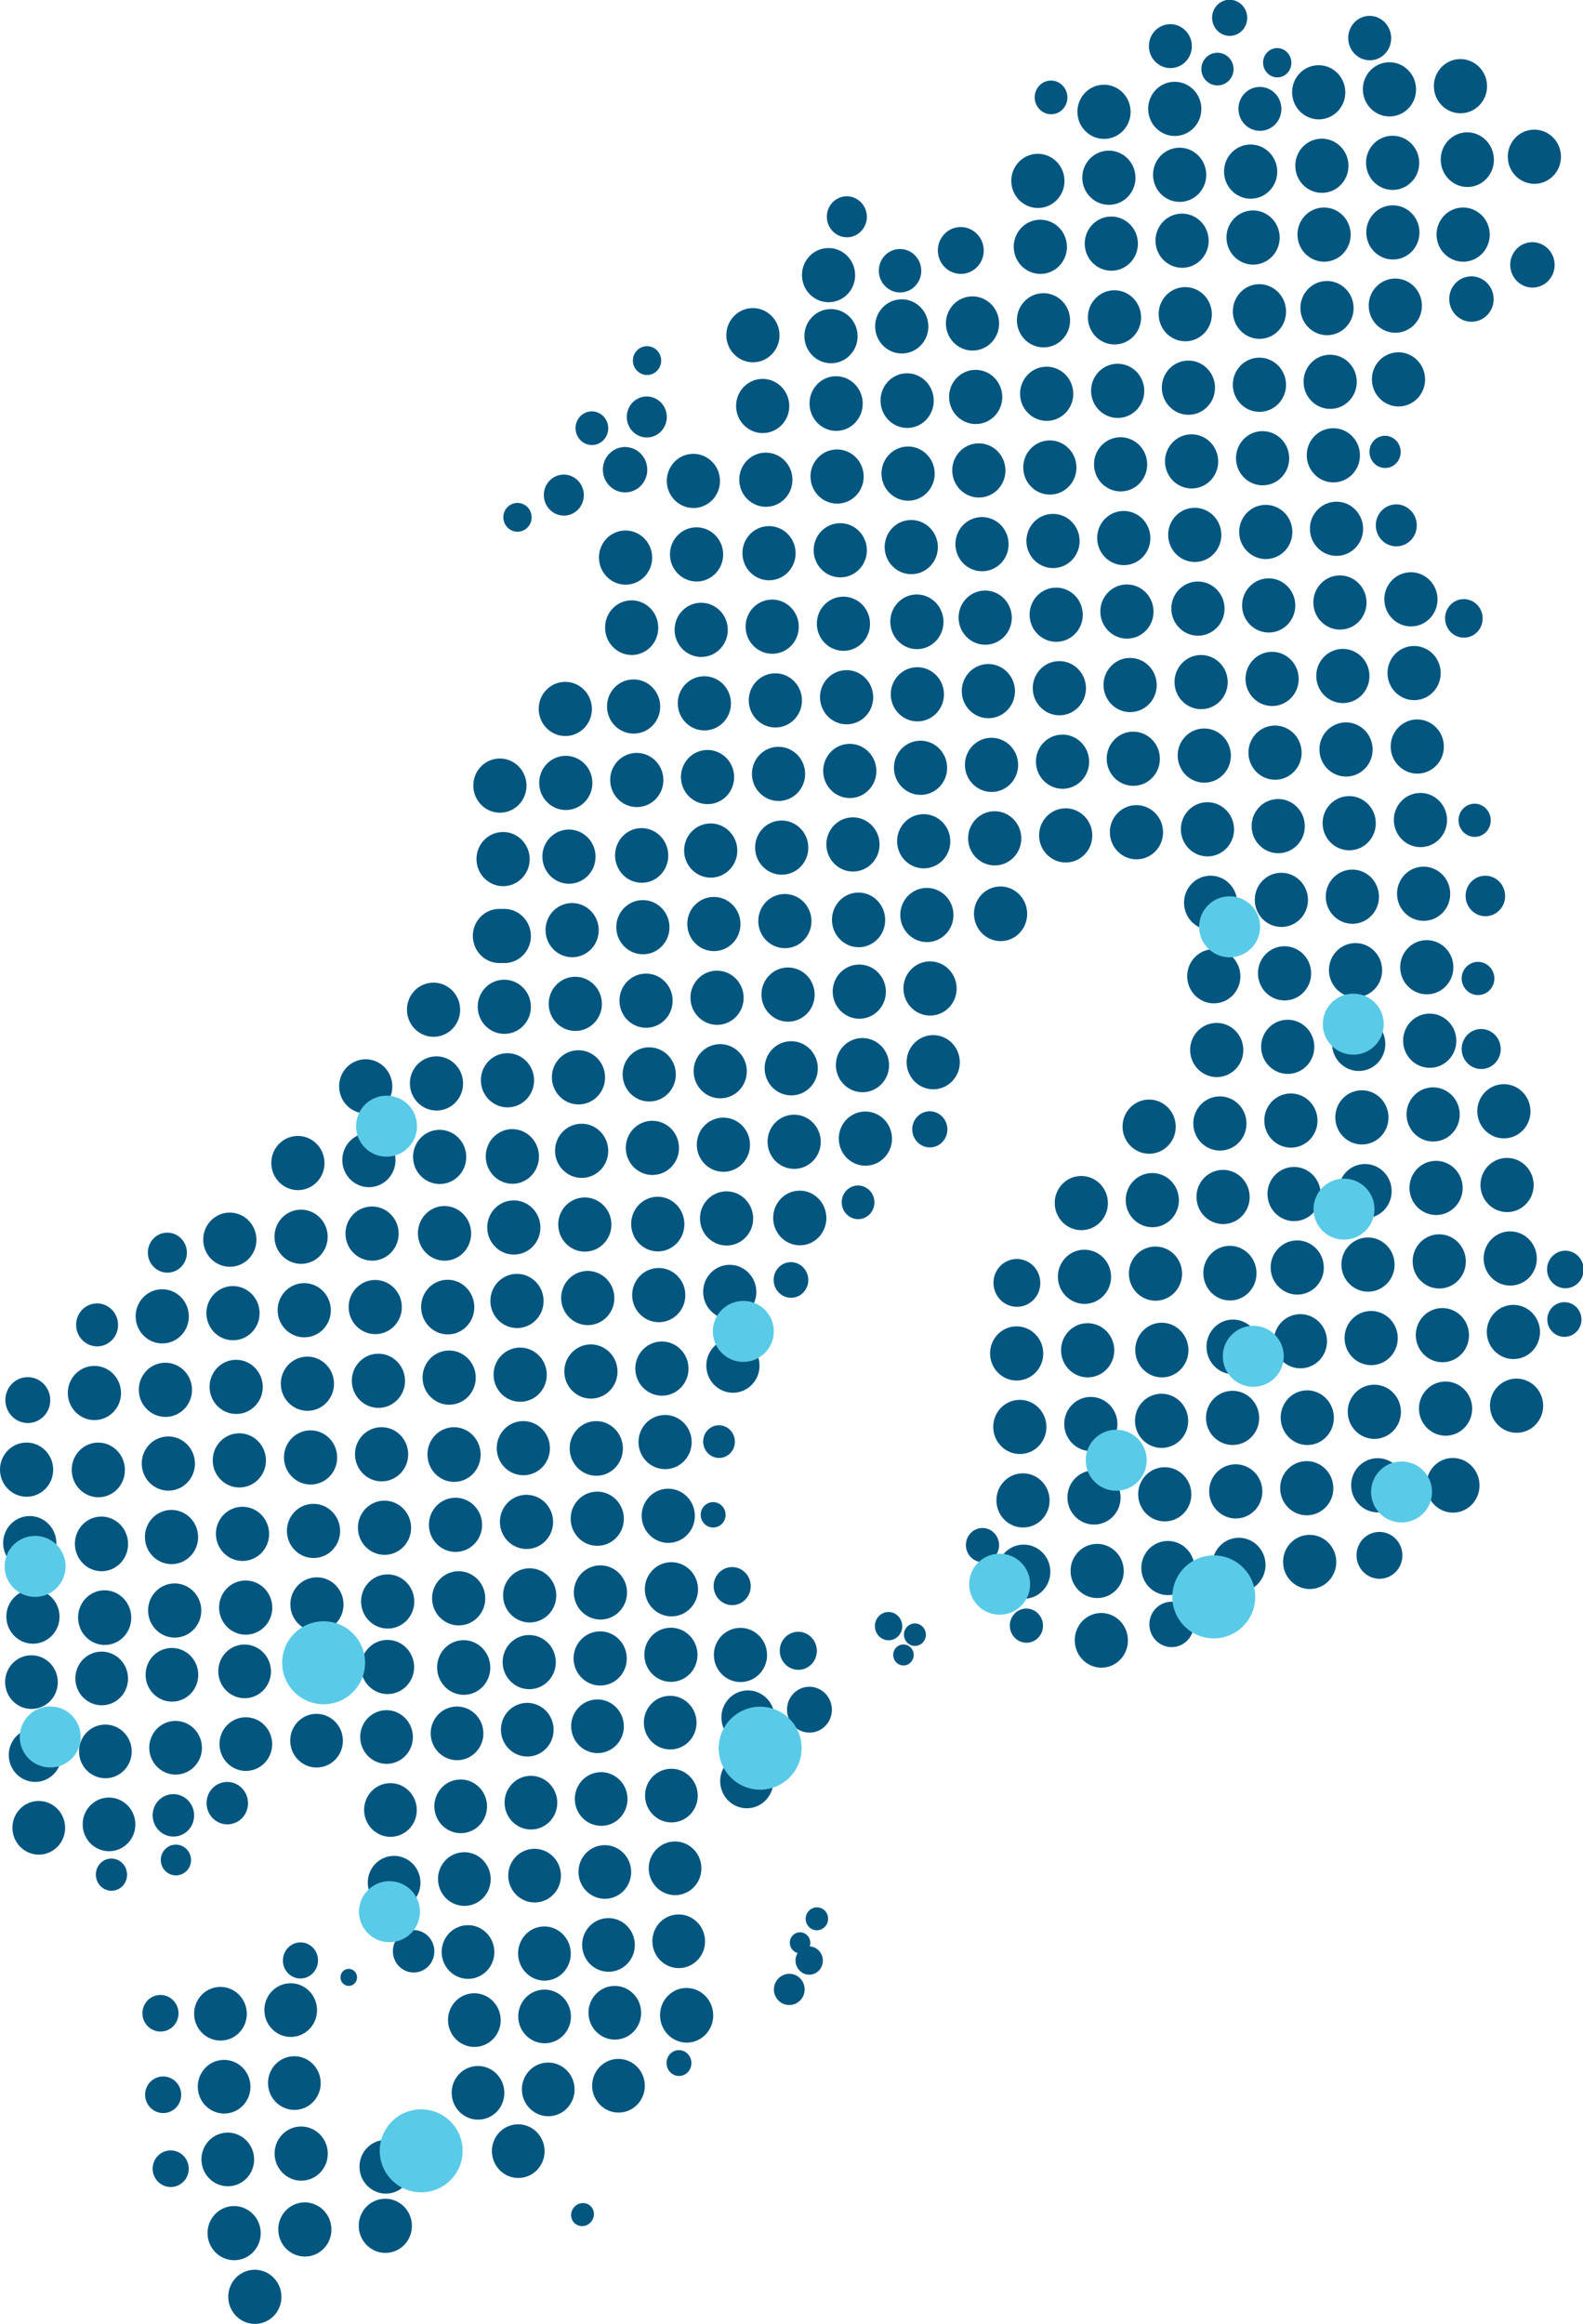 <?xml version="1.0" encoding="utf-8"?>
<!-- Generator: Adobe Illustrator 26.5.0, SVG Export Plug-In . SVG Version: 6.00 Build 0)  -->
<svg version="1.1" id="Layer_1" xmlns="http://www.w3.org/2000/svg" xmlns:xlink="http://www.w3.org/1999/xlink" x="0px" y="0px"
	 viewBox="0 0 649.1 952.4" style="enable-background:new 0 0 649.1 952.4;" xml:space="preserve">
<style type="text/css">
	.st0{fill:#03567F;}
	.st1{fill:#59CBE8;}
</style>
<ellipse transform="matrix(0.998 -6.957907e-02 6.957907e-02 0.998 -19.031 24.837)" class="st0" cx="347" cy="285.6" rx="10.9" ry="11.1"/>
<ellipse transform="matrix(0.998 -6.957907e-02 6.957907e-02 0.998 -18.878 26.852)" class="st0" cx="376" cy="284.4" rx="10.9" ry="11.1"/>
<ellipse transform="matrix(0.998 -6.957907e-02 6.957907e-02 0.998 -18.716 28.873)" class="st0" cx="405.1" cy="283.1" rx="10.9" ry="11.1"/>
<ellipse transform="matrix(0.998 -6.957907e-02 6.957907e-02 0.998 -18.562 30.895)" class="st0" cx="434.2" cy="281.9" rx="10.9" ry="11.1"/>
<ellipse transform="matrix(0.998 -6.957907e-02 6.957907e-02 0.998 -18.402 32.91)" class="st0" cx="463.2" cy="280.6" rx="10.9" ry="11.1"/>
<ellipse transform="matrix(0.998 -6.957907e-02 6.957907e-02 0.998 -18.248 34.932)" class="st0" cx="492.3" cy="279.4" rx="10.9" ry="11.1"/>
<ellipse transform="matrix(0.998 -6.961738e-02 6.961738e-02 0.998 -18.096 36.974)" class="st0" cx="521.4" cy="278.1" rx="10.9" ry="11.1"/>
<ellipse transform="matrix(0.998 -6.957907e-02 6.957907e-02 0.998 -17.933 38.968)" class="st0" cx="550.4" cy="276.9" rx="10.9" ry="11.1"/>
<ellipse transform="matrix(0.998 -6.957907e-02 6.957907e-02 0.998 -23.221 25.164)" class="st0" cx="349.6" cy="345.9" rx="10.9" ry="11.1"/>
<ellipse transform="matrix(0.998 -6.957907e-02 6.957907e-02 0.998 -23.06 27.178)" class="st0" cx="378.6" cy="344.6" rx="10.9" ry="11.1"/>
<ellipse transform="matrix(0.998 -6.957907e-02 6.957907e-02 0.998 -22.906 29.2)" class="st0" cx="407.7" cy="343.4" rx="10.9" ry="11.1"/>
<ellipse transform="matrix(0.998 -6.957907e-02 6.957907e-02 0.998 -22.752 31.222)" class="st0" cx="436.8" cy="342.2" rx="10.9" ry="11.1"/>
<ellipse transform="matrix(0.998 -6.957907e-02 6.957907e-02 0.998 -22.591 33.237)" class="st0" cx="465.8" cy="340.9" rx="10.9" ry="11.1"/>
<ellipse transform="matrix(0.998 -6.957907e-02 6.957907e-02 0.998 -22.437 35.259)" class="st0" cx="494.9" cy="339.7" rx="10.9" ry="11.1"/>
<ellipse transform="matrix(0.998 -6.957907e-02 6.957907e-02 0.998 -22.276 37.273)" class="st0" cx="523.9" cy="338.4" rx="10.9" ry="11.1"/>
<ellipse transform="matrix(0.998 -6.957907e-02 6.957907e-02 0.998 -22.122 39.295)" class="st0" cx="553" cy="337.2" rx="10.9" ry="11.1"/>
<ellipse transform="matrix(0.998 -6.957907e-02 6.957907e-02 0.998 -21.13 25)" class="st0" cx="348.3" cy="315.8" rx="10.9" ry="11.1"/>
<ellipse transform="matrix(0.998 -6.957907e-02 6.957907e-02 0.998 -20.969 27.015)" class="st0" cx="377.3" cy="314.5" rx="10.9" ry="11.1"/>
<ellipse transform="matrix(0.998 -6.957907e-02 6.957907e-02 0.998 -20.815 29.037)" class="st0" cx="406.4" cy="313.3" rx="10.9" ry="11.1"/>
<ellipse transform="matrix(0.998 -6.957907e-02 6.957907e-02 0.998 -20.654 31.059)" class="st0" cx="435.5" cy="312" rx="10.9" ry="11.1"/>
<ellipse transform="matrix(0.998 -6.957907e-02 6.957907e-02 0.998 -20.5 33.074)" class="st0" cx="464.5" cy="310.8" rx="10.9" ry="11.1"/>
<ellipse transform="matrix(0.998 -6.957907e-02 6.957907e-02 0.998 -20.339 35.095)" class="st0" cx="493.6" cy="309.5" rx="10.9" ry="11.1"/>
<ellipse transform="matrix(0.998 -6.961738e-02 6.961738e-02 0.998 -20.196 37.131)" class="st0" cx="522.6" cy="308.3" rx="10.9" ry="11.1"/>
<ellipse transform="matrix(0.998 -6.957907e-02 6.957907e-02 0.998 -20.024 39.132)" class="st0" cx="551.7" cy="307" rx="10.9" ry="11.1"/>
<ellipse transform="matrix(0.998 -6.982342e-02 6.982342e-02 0.998 -25.452 25.491)" class="st0" cx="351.9" cy="376.8" rx="10.9" ry="11.2"/>
<ellipse transform="matrix(0.998 -6.957907e-02 6.957907e-02 0.998 -25.158 27.342)" class="st0" cx="379.9" cy="374.8" rx="10.9" ry="11.1"/>
<ellipse transform="matrix(0.998 -6.982342e-02 6.982342e-02 0.998 -25.135 29.549)" class="st0" cx="410.1" cy="374.3" rx="10.9" ry="11.2"/>
<ellipse transform="matrix(0.998 -6.957907e-02 6.957907e-02 0.998 -24.528 35.422)" class="st0" cx="496.2" cy="369.8" rx="10.9" ry="11.1"/>
<ellipse transform="matrix(0.998 -6.957907e-02 6.957907e-02 0.998 -24.375 37.437)" class="st0" cx="525.2" cy="368.6" rx="10.9" ry="11.1"/>
<ellipse transform="matrix(0.998 -6.957907e-02 6.957907e-02 0.998 -24.214 39.459)" class="st0" cx="554.3" cy="367.3" rx="10.9" ry="11.1"/>
<ellipse transform="matrix(0.998 -6.957907e-02 6.957907e-02 0.998 -29.501 25.654)" class="st0" cx="353.5" cy="436.3" rx="10.9" ry="11.1"/>
<ellipse transform="matrix(0.998 -6.957907e-02 6.957907e-02 0.998 -29.348 27.669)" class="st0" cx="382.5" cy="435.1" rx="10.9" ry="11.1"/>
<ellipse transform="matrix(0.998 -6.957907e-02 6.957907e-02 0.998 -16.171 42.362)" class="st0" cx="600" cy="253.3" rx="7.7" ry="7.9"/>
<ellipse transform="matrix(0.998 -6.957907e-02 6.957907e-02 0.998 -11.504 39.95)" class="st0" cx="567.7" cy="185.1" rx="6.4" ry="6.6"/>
<ellipse transform="matrix(0.998 -6.957907e-02 6.957907e-02 0.998 -28.718 35.742)" class="st0" cx="498.7" cy="430.1" rx="10.9" ry="11.1"/>
<ellipse transform="matrix(0.998 -6.957907e-02 6.957907e-02 0.998 -28.557 37.764)" class="st0" cx="527.8" cy="428.8" rx="10.9" ry="11.1"/>
<ellipse transform="matrix(0.998 -6.957907e-02 6.957907e-02 0.998 -28.403 39.786)" class="st0" cx="556.9" cy="427.6" rx="10.9" ry="11.1"/>
<ellipse transform="matrix(0.998 -6.957907e-02 6.957907e-02 0.998 -27.41 25.491)" class="st0" cx="352.2" cy="406.2" rx="10.9" ry="11.1"/>
<ellipse transform="matrix(0.998 -6.957907e-02 6.957907e-02 0.998 -27.249 27.505)" class="st0" cx="381.2" cy="404.9" rx="10.9" ry="11.1"/>
<ellipse transform="matrix(0.998 -6.957907e-02 6.957907e-02 0.998 -26.62 35.586)" class="st0" cx="497.5" cy="399.9" rx="10.9" ry="11.1"/>
<ellipse transform="matrix(0.998 -6.957907e-02 6.957907e-02 0.998 -26.466 37.6)" class="st0" cx="526.5" cy="398.7" rx="10.9" ry="11.1"/>
<ellipse transform="matrix(0.998 -6.957907e-02 6.957907e-02 0.998 -26.305 39.622)" class="st0" cx="555.6" cy="397.4" rx="10.9" ry="11.1"/>
<ellipse transform="matrix(0.998 -6.957907e-02 6.957907e-02 0.998 -17.779 40.997)" class="st0" cx="579.6" cy="275.7" rx="10.9" ry="11.1"/>
<ellipse transform="matrix(0.998 -6.957907e-02 6.957907e-02 0.998 -21.961 41.324)" class="st0" cx="582.2" cy="335.9" rx="10.9" ry="11.1"/>
<ellipse transform="matrix(0.998 -6.982342e-02 6.982342e-02 0.998 -21.987 43.023)" class="st0" cx="604.4" cy="336" rx="6.6" ry="6.8"/>
<ellipse transform="matrix(0.998 -6.957907e-02 6.957907e-02 0.998 -19.87 41.161)" class="st0" cx="580.9" cy="305.8" rx="10.9" ry="11.1"/>
<ellipse transform="matrix(0.998 -6.957907e-02 6.957907e-02 0.998 -24.059 41.488)" class="st0" cx="583.5" cy="366.1" rx="10.9" ry="11.1"/>
<ellipse transform="matrix(0.998 -6.957907e-02 6.957907e-02 0.998 -26.42 43.123)" class="st0" cx="605.8" cy="400.8" rx="6.7" ry="6.8"/>
<ellipse transform="matrix(0.998 -6.957907e-02 6.957907e-02 0.998 -28.242 41.807)" class="st0" cx="586" cy="426.3" rx="10.9" ry="11.1"/>
<ellipse transform="matrix(0.998 -6.957907e-02 6.957907e-02 0.998 -28.427 43.284)" class="st0" cx="607.1" cy="429.7" rx="8" ry="8.2"/>
<ellipse transform="matrix(0.998 -6.957907e-02 6.957907e-02 0.998 -26.151 41.651)" class="st0" cx="584.8" cy="396.2" rx="10.9" ry="11.1"/>
<ellipse transform="matrix(0.998 -6.982342e-02 6.982342e-02 0.998 -24.14 43.406)" class="st0" cx="608.8" cy="367" rx="8.1" ry="8.3"/>
<ellipse transform="matrix(0.998 -6.957907e-02 6.957907e-02 0.998 -6.001 29.914)" class="st0" cx="426.4" cy="101.1" rx="10.9" ry="11.1"/>
<ellipse transform="matrix(0.998 -6.957907e-02 6.957907e-02 0.998 -5.84 31.936)" class="st0" cx="455.5" cy="99.8" rx="10.9" ry="11.1"/>
<ellipse transform="matrix(0.998 -6.957907e-02 6.957907e-02 0.998 -5.686 33.951)" class="st0" cx="484.5" cy="98.6" rx="10.9" ry="11.1"/>
<ellipse transform="matrix(0.998 -6.961738e-02 6.961738e-02 0.998 -5.528 35.992)" class="st0" cx="513.6" cy="97.3" rx="10.9" ry="11.1"/>
<ellipse transform="matrix(0.998 -6.957907e-02 6.957907e-02 0.998 -5.372 37.994)" class="st0" cx="542.7" cy="96.1" rx="10.9" ry="11.1"/>
<ellipse transform="matrix(0.998 -6.957907e-02 6.957907e-02 0.998 -4.125 29.779)" class="st0" cx="425.4" cy="74.1" rx="10.9" ry="11.1"/>
<ellipse transform="matrix(0.998 -6.957907e-02 6.957907e-02 0.998 -3.964 31.801)" class="st0" cx="454.5" cy="72.8" rx="10.9" ry="11.1"/>
<ellipse transform="matrix(0.998 -6.957907e-02 6.957907e-02 0.998 -3.81 33.816)" class="st0" cx="483.5" cy="71.6" rx="10.9" ry="11.1"/>
<ellipse transform="matrix(0.998 -6.957907e-02 6.957907e-02 0.998 -2.09 31.596)" class="st0" cx="452.5" cy="45.8" rx="10.9" ry="11.1"/>
<ellipse transform="matrix(0.998 -6.957907e-02 6.957907e-02 0.998 -1.936 33.611)" class="st0" cx="481.5" cy="44.6" rx="10.9" ry="11.1"/>
<ellipse transform="matrix(0.998 -6.961738e-02 6.961738e-02 0.998 -3.651 35.857)" class="st0" cx="512.6" cy="70.3" rx="10.9" ry="11.1"/>
<ellipse transform="matrix(0.998 -6.982342e-02 6.982342e-02 0.998 -10.706 24.333)" class="st0" cx="342.7" cy="165.3" rx="10.9" ry="11.2"/>
<ellipse transform="matrix(0.998 -6.982342e-02 6.982342e-02 0.998 -10.551 26.362)" class="st0" cx="371.8" cy="164.1" rx="10.9" ry="11.2"/>
<ellipse transform="matrix(0.998 -6.957907e-02 6.957907e-02 0.998 -10.345 28.219)" class="st0" cx="399.9" cy="162.6" rx="10.9" ry="11.1"/>
<ellipse transform="matrix(0.998 -6.957907e-02 6.957907e-02 0.998 -10.184 30.241)" class="st0" cx="429" cy="161.3" rx="10.9" ry="11.1"/>
<ellipse transform="matrix(0.998 -6.957907e-02 6.957907e-02 0.998 -10.03 32.263)" class="st0" cx="458.1" cy="160.1" rx="10.9" ry="11.1"/>
<ellipse transform="matrix(0.998 -6.957907e-02 6.957907e-02 0.998 -9.869 34.278)" class="st0" cx="487.1" cy="158.8" rx="10.9" ry="11.1"/>
<ellipse transform="matrix(0.998 -6.961738e-02 6.961738e-02 0.998 -9.72 36.32)" class="st0" cx="516.2" cy="157.6" rx="10.9" ry="11.1"/>
<ellipse transform="matrix(0.998 -6.957907e-02 6.957907e-02 0.998 -9.561 38.314)" class="st0" cx="545.2" cy="156.4" rx="10.9" ry="11.1"/>
<ellipse transform="matrix(0.998 -6.957907e-02 6.957907e-02 0.998 -9.424 40.26)" class="st0" cx="573.2" cy="155.4" rx="10.9" ry="11.1"/>
<ellipse transform="matrix(0.998 -6.957907e-02 6.957907e-02 0.998 -8.407 26.041)" class="st0" cx="369.6" cy="133.7" rx="10.9" ry="11.1"/>
<ellipse transform="matrix(0.998 -6.957907e-02 6.957907e-02 0.998 -8.756 24.033)" class="st0" cx="340.6" cy="137.7" rx="10.9" ry="11.1"/>
<ellipse transform="matrix(0.998 -6.957907e-02 6.957907e-02 0.998 -7.019 23.903)" class="st0" cx="339.6" cy="112.7" rx="10.9" ry="11.1"/>
<ellipse transform="matrix(0.998 -6.957907e-02 6.957907e-02 0.998 -6.822 25.937)" class="st0" cx="368.9" cy="110.9" rx="8.7" ry="8.9"/>
<ellipse transform="matrix(0.998 -6.957907e-02 6.957907e-02 0.998 -8.254 28.056)" class="st0" cx="398.6" cy="132.5" rx="10.9" ry="11.1"/>
<ellipse transform="matrix(0.998 -6.957907e-02 6.957907e-02 0.998 -8.092 30.078)" class="st0" cx="427.7" cy="131.2" rx="10.9" ry="11.1"/>
<ellipse transform="matrix(0.998 -6.957907e-02 6.957907e-02 0.998 -7.939 32.099)" class="st0" cx="456.8" cy="130" rx="10.9" ry="11.1"/>
<ellipse transform="matrix(0.998 -6.957907e-02 6.957907e-02 0.998 -7.778 34.114)" class="st0" cx="485.8" cy="128.7" rx="10.9" ry="11.1"/>
<ellipse transform="matrix(0.998 -6.984907e-02 6.984907e-02 0.998 -7.652 36.369)" class="st0" cx="516.2" cy="127.6" rx="10.9" ry="11.2"/>
<ellipse transform="matrix(0.998 -6.957907e-02 6.957907e-02 0.998 -7.463 38.151)" class="st0" cx="543.9" cy="126.2" rx="10.9" ry="11.1"/>
<ellipse transform="matrix(0.998 -6.957907e-02 6.957907e-02 0.998 -7.325 40.097)" class="st0" cx="571.9" cy="125.2" rx="10.9" ry="11.1"/>
<ellipse transform="matrix(0.998 -6.957907e-02 6.957907e-02 0.998 -1.32 37.7)" class="st0" cx="540.5" cy="37.8" rx="10.9" ry="11.1"/>
<ellipse transform="matrix(0.998 -6.957907e-02 6.957907e-02 0.998 -1.167 39.715)" class="st0" cx="569.5" cy="36.6" rx="10.9" ry="11.1"/>
<ellipse transform="matrix(0.998 -6.957907e-02 6.957907e-02 0.998 -1.006 41.737)" class="st0" cx="598.6" cy="35.3" rx="10.9" ry="11.1"/>
<ellipse transform="matrix(0.998 -6.957907e-02 6.957907e-02 0.998 -0.152 33.424)" class="st0" cx="479.7" cy="18.9" rx="8.8" ry="9"/>
<ellipse transform="matrix(0.998 -6.957907e-02 6.957907e-02 0.998 0.714 35.086)" class="st0" cx="504" cy="7.3" rx="7.2" ry="7.4"/>
<ellipse transform="matrix(0.998 -6.957907e-02 6.957907e-02 0.998 -0.76 34.789)" class="st0" cx="499" cy="28.3" rx="6.6" ry="6.7"/>
<ellipse transform="matrix(0.998 -6.957907e-02 6.957907e-02 0.998 -1.732 30.072)" class="st0" cx="430.8" cy="39.9" rx="6.7" ry="6.9"/>
<ellipse transform="matrix(0.998 -6.957907e-02 6.957907e-02 0.998 0.275 39.1)" class="st0" cx="561.4" cy="15.6" rx="8.8" ry="9.1"/>
<ellipse transform="matrix(0.998 -6.959722e-02 6.959722e-02 0.998 -1.852 36.049)" class="st0" cx="516.4" cy="44.6" rx="8.8" ry="9"/>
<ellipse transform="matrix(0.998 -6.957907e-02 6.957907e-02 0.998 -3.412 37.863)" class="st0" cx="541.8" cy="67.9" rx="10.9" ry="11.1"/>
<ellipse transform="matrix(0.998 -6.957907e-02 6.957907e-02 0.998 -3.258 39.878)" class="st0" cx="570.8" cy="66.7" rx="10.9" ry="11.1"/>
<ellipse transform="matrix(0.998 -6.982342e-02 6.982342e-02 0.998 -3.099 42.153)" class="st0" cx="601.4" cy="65.4" rx="10.9" ry="11.2"/>
<ellipse transform="matrix(0.998 -6.957907e-02 6.957907e-02 0.998 -2.943 43.915)" class="st0" cx="628.9" cy="64.2" rx="10.9" ry="11.1"/>
<ellipse transform="matrix(0.998 -6.957907e-02 6.957907e-02 0.998 -5.233 41.961)" class="st0" cx="599.7" cy="96.1" rx="10.9" ry="11.1"/>
<ellipse transform="matrix(0.998 -6.957907e-02 6.957907e-02 0.998 -6.027 43.967)" class="st0" cx="628.1" cy="108.5" rx="9.1" ry="9.3"/>
<ellipse transform="matrix(0.998 -6.957907e-02 6.957907e-02 0.998 -7.062 42.261)" class="st0" cx="603.1" cy="122.5" rx="9.1" ry="9.3"/>
<ellipse transform="matrix(0.998 -6.957907e-02 6.957907e-02 0.998 -5.24 39.954)" class="st0" cx="570.9" cy="95.2" rx="10.9" ry="11.1"/>
<ellipse transform="matrix(0.998 -6.957907e-02 6.957907e-02 0.998 -12.751 24.346)" class="st0" cx="343.1" cy="195.2" rx="10.9" ry="11.1"/>
<ellipse transform="matrix(0.998 -6.957907e-02 6.957907e-02 0.998 -12.597 26.368)" class="st0" cx="372.2" cy="194" rx="10.9" ry="11.1"/>
<ellipse transform="matrix(0.998 -6.957907e-02 6.957907e-02 0.998 -12.436 28.383)" class="st0" cx="401.2" cy="192.7" rx="10.9" ry="11.1"/>
<ellipse transform="matrix(0.998 -6.957907e-02 6.957907e-02 0.998 -12.282 30.405)" class="st0" cx="430.3" cy="191.5" rx="10.9" ry="11.1"/>
<ellipse transform="matrix(0.998 -6.957907e-02 6.957907e-02 0.998 -12.121 32.419)" class="st0" cx="459.3" cy="190.2" rx="10.9" ry="11.1"/>
<ellipse transform="matrix(0.998 -6.957907e-02 6.957907e-02 0.998 -11.967 34.441)" class="st0" cx="488.4" cy="189" rx="10.9" ry="11.1"/>
<ellipse transform="matrix(0.998 -6.961738e-02 6.961738e-02 0.998 -11.812 36.483)" class="st0" cx="517.5" cy="187.7" rx="10.9" ry="11.1"/>
<ellipse transform="matrix(0.998 -6.957907e-02 6.957907e-02 0.998 -11.652 38.478)" class="st0" cx="546.5" cy="186.5" rx="10.9" ry="11.1"/>
<ellipse transform="matrix(0.998 -6.957907e-02 6.957907e-02 0.998 -16.94 24.673)" class="st0" cx="345.7" cy="255.5" rx="10.9" ry="11.1"/>
<ellipse transform="matrix(0.998 -6.982342e-02 6.982342e-02 0.998 -16.868 26.862)" class="st0" cx="375.8" cy="254.7" rx="10.9" ry="11.2"/>
<ellipse transform="matrix(0.998 -6.957907e-02 6.957907e-02 0.998 -16.625 28.71)" class="st0" cx="403.8" cy="253" rx="10.9" ry="11.1"/>
<ellipse transform="matrix(0.998 -6.957907e-02 6.957907e-02 0.998 -16.471 30.732)" class="st0" cx="432.9" cy="251.8" rx="10.9" ry="11.1"/>
<ellipse transform="matrix(0.998 -6.957907e-02 6.957907e-02 0.998 -16.311 32.746)" class="st0" cx="461.9" cy="250.5" rx="10.9" ry="11.1"/>
<ellipse transform="matrix(0.998 -6.957907e-02 6.957907e-02 0.998 -16.157 34.768)" class="st0" cx="491" cy="249.3" rx="10.9" ry="11.1"/>
<ellipse transform="matrix(0.998 -6.961738e-02 6.961738e-02 0.998 -16.004 36.804)" class="st0" cx="520" cy="248" rx="10.9" ry="11.1"/>
<ellipse transform="matrix(0.998 -6.957907e-02 6.957907e-02 0.998 -15.841 38.812)" class="st0" cx="549.2" cy="246.8" rx="10.9" ry="11.1"/>
<ellipse transform="matrix(0.998 -6.957907e-02 6.957907e-02 0.998 -14.849 24.51)" class="st0" cx="344.4" cy="225.4" rx="10.9" ry="11.1"/>
<ellipse transform="matrix(0.998 -6.957907e-02 6.957907e-02 0.998 -14.688 26.532)" class="st0" cx="373.5" cy="224.1" rx="10.9" ry="11.1"/>
<ellipse transform="matrix(0.998 -6.957907e-02 6.957907e-02 0.998 -14.534 28.546)" class="st0" cx="402.5" cy="222.9" rx="10.9" ry="11.1"/>
<ellipse transform="matrix(0.998 -6.957907e-02 6.957907e-02 0.998 -14.373 30.568)" class="st0" cx="431.6" cy="221.6" rx="10.9" ry="11.1"/>
<ellipse transform="matrix(0.998 -6.957907e-02 6.957907e-02 0.998 -14.219 32.583)" class="st0" cx="460.6" cy="220.4" rx="10.9" ry="11.1"/>
<ellipse transform="matrix(0.998 -6.957907e-02 6.957907e-02 0.998 -14.058 34.605)" class="st0" cx="489.7" cy="219.1" rx="10.9" ry="11.1"/>
<ellipse transform="matrix(0.998 -6.961738e-02 6.961738e-02 0.998 -13.911 36.647)" class="st0" cx="518.8" cy="217.9" rx="10.9" ry="11.1"/>
<ellipse transform="matrix(0.998 -6.957907e-02 6.957907e-02 0.998 -13.744 38.641)" class="st0" cx="547.8" cy="216.6" rx="10.9" ry="11.1"/>
<ellipse transform="matrix(0.998 -6.957907e-02 6.957907e-02 0.998 -13.587 40.343)" class="st0" cx="572.3" cy="215.2" rx="8.4" ry="8.6"/>
<ellipse transform="matrix(0.998 -6.957907e-02 6.957907e-02 0.998 -0.519 36.488)" class="st0" cx="523.5" cy="25.7" rx="5.8" ry="6"/>
<ellipse transform="matrix(0.998 -6.957907e-02 6.957907e-02 0.998 -6.185 27.649)" class="st0" cx="393.8" cy="102.6" rx="9.4" ry="9.6"/>
<ellipse transform="matrix(0.998 -6.957907e-02 6.957907e-02 0.998 -15.681 40.834)" class="st0" cx="578.3" cy="245.5" rx="10.9" ry="11.1"/>
<ellipse transform="matrix(0.998 -6.957907e-02 6.957907e-02 0.998 -43.779 30.756)" class="st0" cx="419.6" cy="643.8" rx="10.9" ry="11.1"/>
<ellipse transform="matrix(0.998 -6.957907e-02 6.957907e-02 0.998 -43.685 32.85)" class="st0" cx="449.7" cy="643.5" rx="10.9" ry="11.1"/>
<ellipse transform="matrix(0.998 -6.957907e-02 6.957907e-02 0.998 -43.532 34.865)" class="st0" cx="478.7" cy="642.3" rx="10.9" ry="11.1"/>
<ellipse transform="matrix(0.998 -6.961739e-02 6.961739e-02 0.998 -43.394 36.908)" class="st0" cx="507.8" cy="641" rx="10.9" ry="11.1"/>
<ellipse transform="matrix(0.998 -6.957907e-02 6.957907e-02 0.998 -43.217 38.901)" class="st0" cx="536.8" cy="639.8" rx="10.9" ry="11.1"/>
<ellipse transform="matrix(0.998 -6.957907e-02 6.957907e-02 0.998 -42.96 40.885)" class="st0" cx="565.4" cy="637.1" rx="9.4" ry="9.6"/>
<ellipse transform="matrix(0.998 -6.957907e-02 6.957907e-02 0.998 -46.271 27.409)" class="st0" cx="370.3" cy="677.9" rx="4.2" ry="4.3"/>
<ellipse transform="matrix(0.998 -6.957907e-02 6.957907e-02 0.998 -46.258 24.406)" class="st0" cx="327.2" cy="676.2" rx="7.6" ry="7.8"/>
<ellipse transform="matrix(0.998 -6.957907e-02 6.957907e-02 0.998 -45.465 26.956)" class="st0" cx="364.2" cy="666.1" rx="5.6" ry="5.8"/>
<ellipse transform="matrix(0.998 -6.957907e-02 6.957907e-02 0.998 -45.682 27.716)" class="st0" cx="375" cy="669.6" rx="4.5" ry="4.6"/>
<ellipse transform="matrix(0.997 -7.974764e-02 7.974764e-02 0.997 -62.434 28.692)" class="st0" cx="328" cy="796" rx="4.2" ry="4.3"/>
<ellipse transform="matrix(0.997 -7.775875e-02 7.775875e-02 0.997 -61.469 28.234)" class="st0" cx="331.8" cy="803.4" rx="5.6" ry="5.8"/>
<ellipse transform="matrix(0.998 -6.957907e-02 6.957907e-02 0.998 -45.314 30.886)" class="st0" cx="420.7" cy="665.9" rx="6.8" ry="7"/>
<ellipse transform="matrix(0.998 -6.957907e-02 6.957907e-02 0.998 -44.24 29.727)" class="st0" cx="404.6" cy="649.9" rx="4.8" ry="5"/>
<ellipse transform="matrix(0.998 -6.957907e-02 6.957907e-02 0.998 -43.062 29.554)" class="st0" cx="402.7" cy="632.9" rx="6.8" ry="7"/>
<ellipse transform="matrix(0.998 -6.982342e-02 6.982342e-02 0.998 -45.815 33.159)" class="st0" cx="451.4" cy="671.9" rx="10.9" ry="11.2"/>
<ellipse transform="matrix(0.998 -6.957907e-02 6.957907e-02 0.998 -45.135 35.025)" class="st0" cx="480.2" cy="665.4" rx="9.1" ry="9.3"/>
<ellipse transform="matrix(0.998 -6.957907e-02 6.957907e-02 0.998 -44.722 36.683)" class="st0" cx="504.2" cy="660.3" rx="6.1" ry="6.3"/>
<ellipse transform="matrix(0.598 -0.801 0.801 0.598 -631.168 556.384)" class="st0" cx="239.2" cy="907.6" rx="4.8" ry="4.6"/>
<ellipse transform="matrix(0.998 -6.957907e-02 6.957907e-02 0.998 -31.593 25.811)" class="st0" cx="354.7" cy="466.4" rx="10.9" ry="11.1"/>
<ellipse transform="matrix(0.998 -6.982342e-02 6.982342e-02 0.998 -31.372 27.74)" class="st0" cx="381.1" cy="462.6" rx="7.2" ry="7.4"/>
<ellipse transform="matrix(0.998 -6.957907e-02 6.957907e-02 0.998 -30.97 33.891)" class="st0" cx="471" cy="461.5" rx="10.9" ry="11.1"/>
<ellipse transform="matrix(0.998 -6.957907e-02 6.957907e-02 0.998 -30.809 35.906)" class="st0" cx="500" cy="460.2" rx="10.9" ry="11.1"/>
<ellipse transform="matrix(0.998 -6.957907e-02 6.957907e-02 0.998 -30.655 37.928)" class="st0" cx="529.1" cy="459" rx="10.9" ry="11.1"/>
<ellipse transform="matrix(0.998 -6.957907e-02 6.957907e-02 0.998 -30.494 39.949)" class="st0" cx="558.2" cy="457.7" rx="10.9" ry="11.1"/>
<ellipse transform="matrix(0.998 -6.957907e-02 6.957907e-02 0.998 -35.555 30.275)" class="st0" cx="416.8" cy="525.5" rx="9.6" ry="9.8"/>
<ellipse transform="matrix(0.998 -6.957907e-02 6.957907e-02 0.998 -35.313 32.196)" class="st0" cx="444.5" cy="523" rx="10.9" ry="11.1"/>
<ellipse transform="matrix(0.998 -6.957907e-02 6.957907e-02 0.998 -35.153 34.218)" class="st0" cx="473.6" cy="521.7" rx="10.9" ry="11.1"/>
<ellipse transform="matrix(0.998 -6.980819e-02 6.980819e-02 0.998 -35.177 36.464)" class="st0" cx="504.1" cy="521.5" rx="10.9" ry="11.2"/>
<ellipse transform="matrix(0.998 -6.957907e-02 6.957907e-02 0.998 -34.838 38.254)" class="st0" cx="531.7" cy="519.2" rx="10.9" ry="11.1"/>
<ellipse transform="matrix(0.998 -6.957907e-02 6.957907e-02 0.998 -34.684 40.269)" class="st0" cx="560.7" cy="518" rx="10.9" ry="11.1"/>
<ellipse transform="matrix(0.998 -6.957907e-02 6.957907e-02 0.998 -33.416 25.665)" class="st0" cx="351.7" cy="492.5" rx="6.7" ry="6.9"/>
<ellipse transform="matrix(0.998 -6.957907e-02 6.957907e-02 0.998 -33.215 32.032)" class="st0" cx="443.2" cy="492.8" rx="10.9" ry="11.1"/>
<ellipse transform="matrix(0.998 -6.957907e-02 6.957907e-02 0.998 -33.061 34.054)" class="st0" cx="472.3" cy="491.6" rx="10.9" ry="11.1"/>
<ellipse transform="matrix(0.998 -6.961738e-02 6.961738e-02 0.998 -32.918 36.09)" class="st0" cx="501.3" cy="490.3" rx="10.9" ry="11.1"/>
<ellipse transform="matrix(0.998 -6.957907e-02 6.957907e-02 0.998 -32.746 38.091)" class="st0" cx="530.4" cy="489.1" rx="10.9" ry="11.1"/>
<ellipse transform="matrix(0.998 -6.957907e-02 6.957907e-02 0.998 -32.593 40.113)" class="st0" cx="559.5" cy="487.9" rx="10.9" ry="11.1"/>
<ellipse transform="matrix(0.998 -6.957907e-02 6.957907e-02 0.998 -37.566 30.338)" class="st0" cx="416.7" cy="554.4" rx="10.9" ry="11.1"/>
<ellipse transform="matrix(0.998 -6.957907e-02 6.957907e-02 0.998 -37.405 32.359)" class="st0" cx="445.8" cy="553.1" rx="10.9" ry="11.1"/>
<ellipse transform="matrix(0.998 -6.982342e-02 6.982342e-02 0.998 -37.452 34.601)" class="st0" cx="476.2" cy="553" rx="10.9" ry="11.2"/>
<ellipse transform="matrix(0.998 -6.982342e-02 6.982342e-02 0.998 -37.29 36.637)" class="st0" cx="505.4" cy="551.7" rx="10.9" ry="11.2"/>
<ellipse transform="matrix(0.998 -6.957907e-02 6.957907e-02 0.998 -36.936 38.418)" class="st0" cx="533" cy="549.4" rx="10.9" ry="11.1"/>
<ellipse transform="matrix(0.998 -6.957907e-02 6.957907e-02 0.998 -36.775 40.433)" class="st0" cx="562" cy="548.1" rx="10.9" ry="11.1"/>
<ellipse transform="matrix(0.998 -6.957907e-02 6.957907e-02 0.998 -41.748 30.665)" class="st0" cx="419.3" cy="614.6" rx="10.9" ry="11.1"/>
<ellipse transform="matrix(0.998 -6.957907e-02 6.957907e-02 0.998 -41.594 32.687)" class="st0" cx="448.4" cy="613.4" rx="10.9" ry="11.1"/>
<ellipse transform="matrix(0.998 -6.957907e-02 6.957907e-02 0.998 -41.433 34.701)" class="st0" cx="477.4" cy="612.1" rx="10.9" ry="11.1"/>
<ellipse transform="matrix(0.998 -6.960214e-02 6.960214e-02 0.998 -41.293 36.736)" class="st0" cx="506.5" cy="610.9" rx="10.9" ry="11.1"/>
<ellipse transform="matrix(0.998 -6.957907e-02 6.957907e-02 0.998 -41.118 38.745)" class="st0" cx="535.6" cy="609.6" rx="10.9" ry="11.1"/>
<ellipse transform="matrix(0.998 -6.957907e-02 6.957907e-02 0.998 -40.964 40.767)" class="st0" cx="564.7" cy="608.4" rx="10.9" ry="11.1"/>
<ellipse transform="matrix(0.998 -6.957907e-02 6.957907e-02 0.998 -39.657 30.501)" class="st0" cx="418" cy="584.5" rx="10.9" ry="11.1"/>
<ellipse transform="matrix(0.998 -6.957907e-02 6.957907e-02 0.998 -39.503 32.523)" class="st0" cx="447.1" cy="583.3" rx="10.9" ry="11.1"/>
<ellipse transform="matrix(0.998 -6.957907e-02 6.957907e-02 0.998 -39.342 34.538)" class="st0" cx="476.1" cy="582" rx="10.9" ry="11.1"/>
<ellipse transform="matrix(0.998 -6.961739e-02 6.961739e-02 0.998 -39.209 36.581)" class="st0" cx="505.2" cy="580.8" rx="10.9" ry="11.1"/>
<ellipse transform="matrix(0.998 -6.982342e-02 6.982342e-02 0.998 -39.24 38.83)" class="st0" cx="535.8" cy="580.7" rx="10.9" ry="11.2"/>
<ellipse transform="matrix(0.998 -6.957907e-02 6.957907e-02 0.998 -38.873 40.596)" class="st0" cx="563.3" cy="578.3" rx="10.9" ry="11.1"/>
<ellipse transform="matrix(0.998 -6.957907e-02 6.957907e-02 0.998 -30.34 41.978)" class="st0" cx="587.4" cy="456.5" rx="10.9" ry="11.1"/>
<ellipse transform="matrix(0.998 -6.957907e-02 6.957907e-02 0.998 -30.179 43.993)" class="st0" cx="616.4" cy="455.2" rx="10.9" ry="11.1"/>
<ellipse transform="matrix(0.998 -6.957907e-02 6.957907e-02 0.998 -34.523 42.298)" class="st0" cx="589.9" cy="516.7" rx="10.9" ry="11.1"/>
<ellipse transform="matrix(0.998 -6.957907e-02 6.957907e-02 0.998 -34.369 44.32)" class="st0" cx="619" cy="515.5" rx="10.9" ry="11.1"/>
<ellipse transform="matrix(0.998 -6.957907e-02 6.957907e-02 0.998 -34.627 45.903)" class="st0" cx="641.6" cy="520" rx="7.5" ry="7.7"/>
<ellipse transform="matrix(0.997 -7.775875e-02 7.775875e-02 0.997 -63.782 17.631)" class="st0" cx="194.5" cy="827.8" rx="10.8" ry="11"/>
<ellipse transform="matrix(0.997 -7.775875e-02 7.775875e-02 0.997 -63.578 19.866)" class="st0" cx="223.3" cy="826.3" rx="10.8" ry="11"/>
<ellipse transform="matrix(0.997 -7.774693e-02 7.774693e-02 0.997 -63.364 22.097)" class="st0" cx="252.1" cy="824.8" rx="10.8" ry="11"/>
<ellipse transform="matrix(0.997 -7.974764e-02 7.974764e-02 0.997 -64.95 25.078)" class="st0" cx="281.5" cy="825.7" rx="10.9" ry="11.2"/>
<ellipse transform="matrix(0.998 -6.957907e-02 6.957907e-02 0.998 -32.431 42.135)" class="st0" cx="588.6" cy="486.6" rx="10.9" ry="11.1"/>
<ellipse transform="matrix(0.998 -6.957907e-02 6.957907e-02 0.998 -32.278 44.156)" class="st0" cx="617.7" cy="485.4" rx="10.9" ry="11.1"/>
<ellipse transform="matrix(0.998 -6.957907e-02 6.957907e-02 0.998 -36.621 42.462)" class="st0" cx="591.2" cy="546.9" rx="10.9" ry="11.1"/>
<ellipse transform="matrix(0.998 -6.957907e-02 6.957907e-02 0.998 -36.46 44.483)" class="st0" cx="620.3" cy="545.6" rx="10.9" ry="11.1"/>
<ellipse transform="matrix(0.998 -6.957907e-02 6.957907e-02 0.998 -36.054 45.925)" class="st0" cx="641.2" cy="540.5" rx="7" ry="7.1"/>
<ellipse transform="matrix(0.997 -7.775875e-02 7.775875e-02 0.997 -66.094 17.838)" class="st0" cx="196" cy="857.6" rx="10.8" ry="11"/>
<ellipse transform="matrix(0.997 -7.775875e-02 7.775875e-02 0.997 -65.898 20.073)" class="st0" cx="224.8" cy="856.2" rx="10.8" ry="11"/>
<ellipse transform="matrix(0.997 -7.774693e-02 7.774693e-02 0.997 -65.685 22.304)" class="st0" cx="253.6" cy="854.7" rx="10.8" ry="11"/>
<ellipse transform="matrix(0.998 -6.982342e-02 6.982342e-02 0.998 -41.029 43.066)" class="st0" cx="595.5" cy="608.4" rx="10.9" ry="11.2"/>
<ellipse transform="matrix(0.998 -6.957907e-02 6.957907e-02 0.998 -38.712 42.625)" class="st0" cx="592.5" cy="577" rx="10.9" ry="11.1"/>
<ellipse transform="matrix(0.998 -6.957907e-02 6.957907e-02 0.998 -38.558 44.647)" class="st0" cx="621.6" cy="575.8" rx="10.9" ry="11.1"/>
<ellipse transform="matrix(0.997 -7.775875e-02 7.775875e-02 0.997 -67.903 19.193)" class="st0" cx="212.5" cy="881.5" rx="10.8" ry="11"/>
<ellipse transform="matrix(0.998 -6.957907e-02 6.957907e-02 0.998 -52.839 6.863)" class="st0" cx="72.1" cy="761.9" rx="6.2" ry="6.3"/>
<ellipse transform="matrix(0.998 -6.958669e-02 6.958669e-02 0.998 -19.509 18.774)" class="st0" cx="259.7" cy="289.4" rx="10.9" ry="11.1"/>
<ellipse transform="matrix(0.998 -6.957907e-02 6.957907e-02 0.998 -19.645 16.826)" class="st0" cx="231.7" cy="290.4" rx="10.9" ry="11.1"/>
<ellipse transform="matrix(0.998 -6.957907e-02 6.957907e-02 0.998 -19.346 20.786)" class="st0" cx="288.7" cy="288.1" rx="10.9" ry="11.1"/>
<ellipse transform="matrix(0.998 -6.957907e-02 6.957907e-02 0.998 -19.192 22.808)" class="st0" cx="317.8" cy="286.9" rx="10.9" ry="11.1"/>
<ellipse transform="matrix(0.998 -6.957907e-02 6.957907e-02 0.998 -23.851 17.077)" class="st0" cx="233.2" cy="350.9" rx="10.9" ry="11.1"/>
<ellipse transform="matrix(0.998 -6.983104e-02 6.983104e-02 0.998 -23.828 19.222)" class="st0" cx="263" cy="350.4" rx="10.9" ry="11.2"/>
<ellipse transform="matrix(0.998 -6.957907e-02 6.957907e-02 0.998 -23.536 21.113)" class="st0" cx="291.3" cy="348.4" rx="10.9" ry="11.1"/>
<ellipse transform="matrix(0.998 -6.957907e-02 6.957907e-02 0.998 -23.382 23.135)" class="st0" cx="320.4" cy="347.2" rx="10.9" ry="11.1"/>
<ellipse transform="matrix(0.998 -6.957907e-02 6.957907e-02 0.998 -21.753 16.913)" class="st0" cx="231.9" cy="320.7" rx="10.9" ry="11.1"/>
<ellipse transform="matrix(0.998 -6.958669e-02 6.958669e-02 0.998 -21.601 18.937)" class="st0" cx="261" cy="319.5" rx="10.9" ry="11.1"/>
<ellipse transform="matrix(0.998 -6.957907e-02 6.957907e-02 0.998 -21.445 20.95)" class="st0" cx="290" cy="318.3" rx="10.9" ry="11.1"/>
<ellipse transform="matrix(0.998 -6.957907e-02 6.957907e-02 0.998 -21.284 22.971)" class="st0" cx="319.1" cy="317" rx="10.9" ry="11.1"/>
<ellipse transform="matrix(0.998 -6.957907e-02 6.957907e-02 0.998 -25.942 17.24)" class="st0" cx="234.5" cy="381" rx="10.9" ry="11.1"/>
<ellipse transform="matrix(0.998 -6.957907e-02 6.957907e-02 0.998 -23.986 15.2)" class="st0" cx="206.2" cy="351.9" rx="10.9" ry="11.1"/>
<ellipse transform="matrix(0.998 -6.957907e-02 6.957907e-02 0.998 -21.895 15.037)" class="st0" cx="204.9" cy="321.8" rx="10.9" ry="11.1"/>
<ellipse transform="matrix(0.998 -6.958669e-02 6.958669e-02 0.998 -25.791 19.257)" class="st0" cx="263.5" cy="379.8" rx="10.9" ry="11.1"/>
<ellipse transform="matrix(0.998 -6.957907e-02 6.957907e-02 0.998 -25.627 21.277)" class="st0" cx="292.6" cy="378.5" rx="10.9" ry="11.1"/>
<ellipse transform="matrix(0.998 -6.957907e-02 6.957907e-02 0.998 -25.473 23.299)" class="st0" cx="321.7" cy="377.3" rx="10.9" ry="11.1"/>
<ellipse transform="matrix(0.998 -6.957907e-02 6.957907e-02 0.998 -30.6 11.509)" class="st0" cx="149.9" cy="445" rx="10.9" ry="11.1"/>
<ellipse transform="matrix(0.998 -6.957907e-02 6.957907e-02 0.998 -30.446 13.524)" class="st0" cx="178.9" cy="443.8" rx="10.9" ry="11.1"/>
<ellipse transform="matrix(0.998 -6.957907e-02 6.957907e-02 0.998 -30.285 15.545)" class="st0" cx="208" cy="442.5" rx="10.9" ry="11.1"/>
<ellipse transform="matrix(0.998 -6.957907e-02 6.957907e-02 0.998 -30.131 17.567)" class="st0" cx="237.1" cy="441.3" rx="10.9" ry="11.1"/>
<ellipse transform="matrix(0.998 -6.958669e-02 6.958669e-02 0.998 -29.981 19.584)" class="st0" cx="266.1" cy="440.1" rx="10.9" ry="11.1"/>
<ellipse transform="matrix(0.998 -6.957907e-02 6.957907e-02 0.998 -29.817 21.604)" class="st0" cx="295.2" cy="438.8" rx="10.9" ry="11.1"/>
<ellipse transform="matrix(0.998 -6.957907e-02 6.957907e-02 0.998 -29.663 23.626)" class="st0" cx="324.3" cy="437.6" rx="10.9" ry="11.1"/>
<ellipse transform="matrix(0.998 -6.957907e-02 6.957907e-02 0.998 -28.348 13.367)" class="st0" cx="177.7" cy="413.6" rx="10.9" ry="11.1"/>
<ellipse transform="matrix(0.998 -6.957907e-02 6.957907e-02 0.998 -28.194 15.382)" class="st0" cx="206.7" cy="412.4" rx="10.9" ry="11.1"/>
<ellipse transform="matrix(0.998 -6.957907e-02 6.957907e-02 0.998 -26.181 15.172)" class="st0" cx="204.7" cy="383.4" rx="10.9" ry="11.1"/>
<ellipse transform="matrix(0.998 -6.957907e-02 6.957907e-02 0.998 -26.176 15.312)" class="st0" cx="206.7" cy="383.4" rx="10.9" ry="11.1"/>
<ellipse transform="matrix(0.998 -6.957907e-02 6.957907e-02 0.998 -28.04 17.404)" class="st0" cx="235.8" cy="411.2" rx="10.9" ry="11.1"/>
<ellipse transform="matrix(0.998 -6.958669e-02 6.958669e-02 0.998 -27.882 19.421)" class="st0" cx="264.8" cy="409.9" rx="10.9" ry="11.1"/>
<ellipse transform="matrix(0.998 -6.957907e-02 6.957907e-02 0.998 -27.725 21.44)" class="st0" cx="293.9" cy="408.7" rx="10.9" ry="11.1"/>
<ellipse transform="matrix(0.998 -6.957907e-02 6.957907e-02 0.998 -27.564 23.462)" class="st0" cx="323" cy="407.4" rx="10.9" ry="11.1"/>
<ellipse transform="matrix(0.998 -6.957907e-02 6.957907e-02 0.998 -10.814 22.154)" class="st0" cx="312.6" cy="166.3" rx="10.9" ry="11.1"/>
<ellipse transform="matrix(0.998 -6.957907e-02 6.957907e-02 0.998 -8.806 21.805)" class="st0" cx="308.6" cy="137.3" rx="10.9" ry="11.1"/>
<ellipse transform="matrix(0.998 -6.957907e-02 6.957907e-02 0.998 -12.912 22.318)" class="st0" cx="313.9" cy="196.5" rx="10.9" ry="11.1"/>
<ellipse transform="matrix(0.998 -6.957907e-02 6.957907e-02 0.998 -17.255 20.623)" class="st0" cx="287.4" cy="258" rx="10.9" ry="11.1"/>
<ellipse transform="matrix(0.998 -6.957907e-02 6.957907e-02 0.998 -17.094 22.644)" class="st0" cx="316.5" cy="256.7" rx="10.9" ry="11.1"/>
<ellipse transform="matrix(0.998 -6.957907e-02 6.957907e-02 0.998 -15.003 22.481)" class="st0" cx="315.2" cy="226.6" rx="10.9" ry="11.1"/>
<ellipse transform="matrix(0.998 -6.957907e-02 6.957907e-02 0.998 -12.766 18.293)" class="st0" cx="256.2" cy="192.4" rx="9.1" ry="9.3"/>
<ellipse transform="matrix(0.998 -6.957907e-02 6.957907e-02 0.998 -13.019 20.252)" class="st0" cx="284.2" cy="197" rx="10.9" ry="11.1"/>
<ellipse transform="matrix(0.998 -6.958669e-02 6.958669e-02 0.998 -15.273 18.396)" class="st0" cx="256.4" cy="228.4" rx="10.9" ry="11.1"/>
<ellipse transform="matrix(0.998 -6.957907e-02 6.957907e-02 0.998 -15.11 20.416)" class="st0" cx="285.5" cy="227.1" rx="10.9" ry="11.1"/>
<ellipse transform="matrix(0.998 -6.957907e-02 6.957907e-02 0.998 -11.242 18.86)" class="st0" cx="265.1" cy="170.8" rx="8.2" ry="8.4"/>
<ellipse transform="matrix(0.998 -6.957907e-02 6.957907e-02 0.998 -5.338 24.367)" class="st0" cx="347.1" cy="88.8" rx="8.2" ry="8.4"/>
<ellipse transform="matrix(0.998 -6.957907e-02 6.957907e-02 0.998 -11.617 17.305)" class="st0" cx="242.6" cy="175.4" rx="6.7" ry="6.9"/>
<ellipse transform="matrix(0.998 -6.957907e-02 6.957907e-02 0.998 -13.551 16.572)" class="st0" cx="231.1" cy="202.8" rx="8.2" ry="8.4"/>
<ellipse transform="matrix(0.998 -6.982342e-02 6.982342e-02 0.998 -14.279 15.327)" class="st0" cx="212.1" cy="211.9" rx="5.8" ry="5.9"/>
<ellipse transform="matrix(0.998 -6.982342e-02 6.982342e-02 0.998 -9.666 18.878)" class="st0" cx="265.2" cy="147.7" rx="5.8" ry="5.9"/>
<ellipse transform="matrix(0.998 -6.983104e-02 6.983104e-02 0.998 -17.322 18.708)" class="st0" cx="258.9" cy="257.1" rx="10.9" ry="11.2"/>
<ellipse transform="matrix(0.998 -6.957907e-02 6.957907e-02 0.998 -46.044 2.544)" class="st0" cx="13.5" cy="662.2" rx="10.9" ry="11.1"/>
<ellipse transform="matrix(0.998 -6.982342e-02 6.982342e-02 0.998 -46.162 4.613)" class="st0" cx="42.9" cy="662.6" rx="10.9" ry="11.2"/>
<ellipse transform="matrix(0.998 -6.957907e-02 6.957907e-02 0.998 -45.729 6.581)" class="st0" cx="71.6" cy="659.7" rx="10.9" ry="11.1"/>
<ellipse transform="matrix(0.998 -6.957907e-02 6.957907e-02 0.998 -45.575 8.603)" class="st0" cx="100.7" cy="658.5" rx="10.9" ry="11.1"/>
<ellipse transform="matrix(0.997 -7.776041e-02 7.776041e-02 0.997 -55.883 3.297)" class="st0" cx="14.4" cy="719.2" rx="10.8" ry="11"/>
<ellipse transform="matrix(0.997 -7.775875e-02 7.775875e-02 0.997 -55.678 5.532)" class="st0" cx="43.2" cy="717.7" rx="10.8" ry="11"/>
<ellipse transform="matrix(0.997 -7.776354e-02 7.776354e-02 0.997 -55.478 7.768)" class="st0" cx="72" cy="716.2" rx="10.8" ry="11"/>
<ellipse transform="matrix(0.997 -7.775875e-02 7.775875e-02 0.997 -55.27 10.002)" class="st0" cx="100.8" cy="714.7" rx="10.8" ry="11"/>
<ellipse transform="matrix(0.997 -7.775995e-02 7.775995e-02 0.997 -53.562 3.09)" class="st0" cx="12.9" cy="689.3" rx="10.8" ry="11"/>
<ellipse transform="matrix(0.997 -7.775875e-02 7.775875e-02 0.997 -53.358 5.325)" class="st0" cx="41.7" cy="687.8" rx="10.8" ry="11"/>
<ellipse transform="matrix(0.997 -7.776354e-02 7.776354e-02 0.997 -53.157 7.561)" class="st0" cx="70.5" cy="686.3" rx="10.8" ry="11"/>
<ellipse transform="matrix(0.997 -7.775875e-02 7.775875e-02 0.997 -52.955 9.873)" class="st0" cx="100.3" cy="684.9" rx="10.8" ry="11"/>
<ellipse transform="matrix(0.997 -7.775948e-02 7.775948e-02 0.997 -58.195 3.504)" class="st0" cx="15.9" cy="749" rx="10.8" ry="11"/>
<ellipse transform="matrix(0.997 -7.775875e-02 7.775875e-02 0.997 -57.999 5.739)" class="st0" cx="44.7" cy="747.6" rx="10.8" ry="11"/>
<ellipse transform="matrix(0.997 -7.775875e-02 7.775875e-02 0.997 -57.631 7.781)" class="st0" cx="71.1" cy="743.9" rx="8.5" ry="8.7"/>
<ellipse transform="matrix(0.997 -7.775875e-02 7.775875e-02 0.997 -57.175 9.485)" class="st0" cx="93.2" cy="738.9" rx="8.5" ry="8.7"/>
<ellipse transform="matrix(0.997 -7.775875e-02 7.775875e-02 0.997 -62.577 13.573)" class="st0" cx="143" cy="810.3" rx="3.4" ry="3.5"/>
<ellipse transform="matrix(0.997 -7.775875e-02 7.775875e-02 0.997 -59.598 5.88)" class="st0" cx="45.7" cy="768.2" rx="6.4" ry="6.6"/>
<ellipse transform="matrix(0.998 -6.956950e-02 6.956950e-02 0.998 -45.407 10.63)" class="st0" cx="129.9" cy="657.2" rx="10.9" ry="11.1"/>
<ellipse transform="matrix(0.998 -6.957907e-02 6.957907e-02 0.998 -45.26 12.646)" class="st0" cx="158.9" cy="656" rx="10.9" ry="11.1"/>
<ellipse transform="matrix(0.998 -6.957907e-02 6.957907e-02 0.998 -45.099 14.668)" class="st0" cx="188" cy="654.7" rx="10.9" ry="11.1"/>
<ellipse transform="matrix(0.998 -6.957907e-02 6.957907e-02 0.998 -44.945 16.69)" class="st0" cx="217.1" cy="653.5" rx="10.9" ry="11.1"/>
<ellipse transform="matrix(0.998 -6.958669e-02 6.958669e-02 0.998 -44.796 18.707)" class="st0" cx="246.1" cy="652.3" rx="10.9" ry="11.1"/>
<ellipse transform="matrix(0.998 -6.957907e-02 6.957907e-02 0.998 -44.63 20.726)" class="st0" cx="275.2" cy="651" rx="10.9" ry="11.1"/>
<ellipse transform="matrix(0.998 -6.957907e-02 6.957907e-02 0.998 -44.479 22.456)" class="st0" cx="300.1" cy="649.7" rx="7.6" ry="7.8"/>
<ellipse transform="matrix(0.997 -7.775509e-02 7.775509e-02 0.997 -55.071 12.252)" class="st0" cx="129.8" cy="713.3" rx="10.8" ry="11"/>
<ellipse transform="matrix(0.997 -7.775875e-02 7.775875e-02 0.997 -54.87 14.48)" class="st0" cx="158.5" cy="711.8" rx="10.8" ry="11"/>
<ellipse transform="matrix(0.997 -7.775875e-02 7.775875e-02 0.997 -54.666 16.723)" class="st0" cx="187.4" cy="710.3" rx="10.8" ry="11"/>
<ellipse transform="matrix(0.997 -7.775875e-02 7.775875e-02 0.997 -54.462 18.958)" class="st0" cx="216.2" cy="708.8" rx="10.8" ry="11"/>
<ellipse transform="matrix(0.997 -7.775875e-02 7.775875e-02 0.997 -54.266 21.193)" class="st0" cx="245" cy="707.4" rx="10.8" ry="11"/>
<ellipse transform="matrix(0.997 -7.775875e-02 7.775875e-02 0.997 -54.059 23.506)" class="st0" cx="274.8" cy="705.9" rx="10.8" ry="11"/>
<ellipse transform="matrix(0.997 -7.775875e-02 7.775875e-02 0.997 -53.8 25.98)" class="st0" cx="306.7" cy="703.8" rx="10.9" ry="11.1"/>
<ellipse transform="matrix(0.997 -7.775875e-02 7.775875e-02 0.997 -53.474 27.93)" class="st0" cx="331.9" cy="700.6" rx="9.2" ry="9.4"/>
<ellipse transform="matrix(0.997 -7.775509e-02 7.775509e-02 0.997 -52.751 12.037)" class="st0" cx="128.2" cy="683.4" rx="10.8" ry="11"/>
<ellipse transform="matrix(0.997 -7.775875e-02 7.775875e-02 0.997 -52.637 14.424)" class="st0" cx="158.9" cy="683.1" rx="10.9" ry="11.1"/>
<ellipse transform="matrix(0.997 -7.974764e-02 7.974764e-02 0.997 -53.877 17.336)" class="st0" cx="190.1" cy="683.2" rx="10.9" ry="11.2"/>
<ellipse transform="matrix(0.997 -7.775875e-02 7.775875e-02 0.997 -52.306 18.936)" class="st0" cx="217" cy="681.1" rx="10.9" ry="11.1"/>
<ellipse transform="matrix(0.997 -7.775875e-02 7.775875e-02 0.997 -52.101 21.195)" class="st0" cx="246.1" cy="679.6" rx="10.9" ry="11.1"/>
<ellipse transform="matrix(0.997 -7.775875e-02 7.775875e-02 0.997 -51.897 23.445)" class="st0" cx="275.1" cy="678.1" rx="10.9" ry="11.1"/>
<ellipse transform="matrix(0.998 -6.957907e-02 6.957907e-02 0.998 -46.433 22.761)" class="st0" cx="303.5" cy="677.9" rx="10.9" ry="11.1"/>
<ellipse transform="matrix(0.997 -7.775875e-02 7.775875e-02 0.997 -57.191 14.695)" class="st0" cx="160.1" cy="741.7" rx="10.8" ry="11"/>
<ellipse transform="matrix(0.997 -7.775875e-02 7.775875e-02 0.997 -56.987 16.93)" class="st0" cx="188.9" cy="740.2" rx="10.8" ry="11"/>
<ellipse transform="matrix(0.997 -7.775875e-02 7.775875e-02 0.997 -56.783 19.165)" class="st0" cx="217.7" cy="738.7" rx="10.8" ry="11"/>
<ellipse transform="matrix(0.997 -7.773963e-02 7.773963e-02 0.997 -56.565 21.394)" class="st0" cx="246.5" cy="737.2" rx="10.8" ry="11"/>
<ellipse transform="matrix(0.997 -7.775875e-02 7.775875e-02 0.997 -56.383 23.635)" class="st0" cx="275.3" cy="735.8" rx="10.8" ry="11"/>
<ellipse transform="matrix(0.997 -7.775875e-02 7.775875e-02 0.997 -55.831 26.02)" class="st0" cx="306.2" cy="729.9" rx="10.9" ry="11.1"/>
<ellipse transform="matrix(0.997 -7.775875e-02 7.775875e-02 0.997 -64.896 24.208)" class="st0" cx="278.4" cy="845.4" rx="5.1" ry="5.3"/>
<ellipse transform="matrix(6.225822e-02 -0.998 0.998 6.225822e-02 -686.262 876.31)" class="st0" cx="123.2" cy="803.4" rx="7.4" ry="7.2"/>
<ellipse transform="matrix(0.997 -7.775875e-02 7.775875e-02 0.997 -61.664 15.609)" class="st0" cx="169.6" cy="799.6" rx="8.5" ry="8.7"/>
<ellipse transform="matrix(0.997 -7.775875e-02 7.775875e-02 0.997 -61.62 17.344)" class="st0" cx="191.9" cy="799.9" rx="10.8" ry="11"/>
<ellipse transform="matrix(0.997 -7.974764e-02 7.974764e-02 0.997 -63.118 20.349)" class="st0" cx="223.2" cy="800.4" rx="10.8" ry="11.1"/>
<ellipse transform="matrix(0.997 -7.774693e-02 7.774693e-02 0.997 -61.211 21.811)" class="st0" cx="249.5" cy="797" rx="10.8" ry="11"/>
<ellipse transform="matrix(0.997 -7.775875e-02 7.775875e-02 0.997 -61.016 24.049)" class="st0" cx="278.3" cy="795.5" rx="10.8" ry="11"/>
<ellipse transform="matrix(0.997 -7.775875e-02 7.775875e-02 0.997 -59.503 14.902)" class="st0" cx="161.6" cy="771.5" rx="10.8" ry="11"/>
<ellipse transform="matrix(0.997 -7.775875e-02 7.775875e-02 0.997 -59.299 17.137)" class="st0" cx="190.4" cy="770" rx="10.8" ry="11"/>
<ellipse transform="matrix(0.997 -7.775875e-02 7.775875e-02 0.997 -59.103 19.372)" class="st0" cx="219.2" cy="768.6" rx="10.8" ry="11"/>
<ellipse transform="matrix(0.997 -7.774693e-02 7.774693e-02 0.997 -58.891 21.604)" class="st0" cx="248" cy="767.1" rx="10.8" ry="11"/>
<ellipse transform="matrix(0.997 -7.775875e-02 7.775875e-02 0.997 -58.696 23.842)" class="st0" cx="276.8" cy="765.6" rx="10.8" ry="11"/>
<ellipse transform="matrix(0.998 -6.958027e-02 6.958027e-02 0.998 -37.666 4.085)" class="st0" cx="39.8" cy="542.7" rx="8.6" ry="8.8"/>
<ellipse transform="matrix(0.998 -6.957907e-02 6.957907e-02 0.998 -37.357 5.934)" class="st0" cx="66.5" cy="539.2" rx="10.9" ry="11.1"/>
<ellipse transform="matrix(0.998 -6.957907e-02 6.957907e-02 0.998 -37.196 7.949)" class="st0" cx="95.5" cy="537.9" rx="10.9" ry="11.1"/>
<ellipse transform="matrix(0.998 -6.982342e-02 6.982342e-02 0.998 -35.66 6.042)" class="st0" cx="68.6" cy="513.1" rx="8" ry="8.2"/>
<ellipse transform="matrix(0.998 -6.957907e-02 6.957907e-02 0.998 -35.105 7.785)" class="st0" cx="94.2" cy="507.8" rx="10.9" ry="11.1"/>
<ellipse transform="matrix(0.998 -6.957844e-02 6.957844e-02 0.998 -39.877 2.183)" class="st0" cx="11.4" cy="573.5" rx="9.2" ry="9.4"/>
<ellipse transform="matrix(0.998 -6.957668e-02 6.957668e-02 0.998 -39.608 4.075)" class="st0" cx="38.7" cy="570.6" rx="10.9" ry="11.1"/>
<ellipse transform="matrix(0.998 -6.957907e-02 6.957907e-02 0.998 -39.448 6.097)" class="st0" cx="67.8" cy="569.3" rx="10.9" ry="11.1"/>
<ellipse transform="matrix(0.998 -6.957907e-02 6.957907e-02 0.998 -39.294 8.112)" class="st0" cx="96.8" cy="568.1" rx="10.9" ry="11.1"/>
<ellipse transform="matrix(0.997 -7.775875e-02 7.775875e-02 0.997 -66.215 9.735)" class="st0" cx="91.9" cy="855.1" rx="10.8" ry="11"/>
<ellipse transform="matrix(0.997 -7.775875e-02 7.775875e-02 0.997 -66.011 11.97)" class="st0" cx="120.7" cy="853.6" rx="10.8" ry="11"/>
<ellipse transform="matrix(0.997 -7.775875e-02 7.775875e-02 0.997 -70.868 10.236)" class="st0" cx="96" cy="915.1" rx="10.9" ry="11.1"/>
<ellipse transform="matrix(0.997 -7.774919e-02 7.774919e-02 0.997 -70.655 12.484)" class="st0" cx="125" cy="913.6" rx="10.9" ry="11.1"/>
<ellipse transform="matrix(0.997 -7.775875e-02 7.775875e-02 0.997 -70.447 15.048)" class="st0" cx="158" cy="912.1" rx="10.9" ry="11.1"/>
<ellipse transform="matrix(0.997 -7.775875e-02 7.775875e-02 0.997 -67.422 16.332)" class="st0" cx="176" cy="873.9" rx="7" ry="7.2"/>
<ellipse transform="matrix(0.997 -7.775875e-02 7.775875e-02 0.997 -68.528 9.942)" class="st0" cx="93.4" cy="884.9" rx="10.8" ry="11"/>
<ellipse transform="matrix(0.997 -7.774919e-02 7.774919e-02 0.997 -68.242 12.274)" class="st0" cx="123.5" cy="882.5" rx="10.9" ry="11.1"/>
<ellipse transform="matrix(0.997 -7.775875e-02 7.775875e-02 0.997 -72.872 10.976)" class="st0" cx="104.5" cy="941.2" rx="10.9" ry="11.1"/>
<ellipse transform="matrix(0.997 -7.775875e-02 7.775875e-02 0.997 -68.565 14.99)" class="st0" cx="158.2" cy="887.9" rx="10.8" ry="11"/>
<ellipse transform="matrix(0.997 -7.775875e-02 7.775875e-02 0.997 -63.895 9.528)" class="st0" cx="90.4" cy="825.2" rx="10.8" ry="11"/>
<ellipse transform="matrix(0.997 -7.775875e-02 7.775875e-02 0.997 -66.547 7.801)" class="st0" cx="66.9" cy="858.4" rx="7.4" ry="7.5"/>
<ellipse transform="matrix(0.997 -7.775875e-02 7.775875e-02 0.997 -68.894 8.134)" class="st0" cx="70" cy="888.7" rx="7.4" ry="7.5"/>
<ellipse transform="matrix(0.997 -7.775875e-02 7.775875e-02 0.997 -63.953 7.614)" class="st0" cx="65.8" cy="825" rx="7.4" ry="7.5"/>
<ellipse transform="matrix(0.997 -7.775875e-02 7.775875e-02 0.997 -63.691 11.763)" class="st0" cx="119.2" cy="823.7" rx="10.8" ry="11"/>
<ellipse transform="matrix(0.998 -6.957739e-02 6.957739e-02 0.998 -43.951 2.381)" class="st0" cx="12.2" cy="632.1" rx="10.9" ry="11.1"/>
<ellipse transform="matrix(0.998 -6.982502e-02 6.982502e-02 0.998 -44.058 4.448)" class="st0" cx="41.6" cy="632.4" rx="10.9" ry="11.2"/>
<ellipse transform="matrix(0.998 -6.957907e-02 6.957907e-02 0.998 -43.638 6.417)" class="st0" cx="70.3" cy="629.6" rx="10.9" ry="11.1"/>
<ellipse transform="matrix(0.998 -6.957907e-02 6.957907e-02 0.998 -43.477 8.439)" class="st0" cx="99.4" cy="628.3" rx="10.9" ry="11.1"/>
<ellipse transform="matrix(0.998 -6.957907e-02 6.957907e-02 0.998 -41.861 2.217)" class="st0" cx="10.9" cy="602" rx="10.9" ry="11.1"/>
<ellipse transform="matrix(0.998 -6.982182e-02 6.982182e-02 0.998 -41.943 4.283)" class="st0" cx="40.3" cy="602.1" rx="10.9" ry="11.2"/>
<ellipse transform="matrix(0.998 -6.957907e-02 6.957907e-02 0.998 -41.546 6.254)" class="st0" cx="69" cy="599.5" rx="10.9" ry="11.1"/>
<ellipse transform="matrix(0.998 -6.957907e-02 6.957907e-02 0.998 -41.385 8.276)" class="st0" cx="98.1" cy="598.2" rx="10.9" ry="11.1"/>
<ellipse transform="matrix(0.998 -6.958288e-02 6.958288e-02 0.998 -32.854 9.651)" class="st0" cx="122.1" cy="476.4" rx="10.9" ry="11.1"/>
<ellipse transform="matrix(0.998 -6.957907e-02 6.957907e-02 0.998 -32.698 11.672)" class="st0" cx="151.2" cy="475.2" rx="10.9" ry="11.1"/>
<ellipse transform="matrix(0.998 -6.957907e-02 6.957907e-02 0.998 -32.538 13.687)" class="st0" cx="180.2" cy="473.9" rx="10.9" ry="11.1"/>
<ellipse transform="matrix(0.998 -6.982342e-02 6.982342e-02 0.998 -32.564 15.82)" class="st0" cx="210" cy="473.7" rx="10.9" ry="11.2"/>
<ellipse transform="matrix(0.998 -6.957907e-02 6.957907e-02 0.998 -32.223 17.73)" class="st0" cx="238.4" cy="471.4" rx="10.9" ry="11.1"/>
<ellipse transform="matrix(0.998 -6.957907e-02 6.957907e-02 0.998 -32.069 19.745)" class="st0" cx="267.4" cy="470.2" rx="10.9" ry="11.1"/>
<ellipse transform="matrix(0.998 -6.957907e-02 6.957907e-02 0.998 -31.908 21.767)" class="st0" cx="296.5" cy="468.9" rx="10.9" ry="11.1"/>
<ellipse transform="matrix(0.998 -6.957907e-02 6.957907e-02 0.998 -31.754 23.782)" class="st0" cx="325.5" cy="467.7" rx="10.9" ry="11.1"/>
<ellipse transform="matrix(0.998 -6.957331e-02 6.957331e-02 0.998 -37.039 9.976)" class="st0" cx="124.7" cy="536.7" rx="10.9" ry="11.1"/>
<ellipse transform="matrix(0.998 -6.957907e-02 6.957907e-02 0.998 -36.881 11.999)" class="st0" cx="153.8" cy="535.4" rx="10.9" ry="11.1"/>
<ellipse transform="matrix(0.998 -6.982342e-02 6.982342e-02 0.998 -36.937 14.12)" class="st0" cx="183.5" cy="535.4" rx="10.9" ry="11.2"/>
<ellipse transform="matrix(0.998 -6.957907e-02 6.957907e-02 0.998 -36.566 16.036)" class="st0" cx="211.9" cy="532.9" rx="10.9" ry="11.1"/>
<ellipse transform="matrix(0.998 -6.957907e-02 6.957907e-02 0.998 -36.412 18.051)" class="st0" cx="240.9" cy="531.7" rx="10.9" ry="11.1"/>
<ellipse transform="matrix(0.998 -6.957907e-02 6.957907e-02 0.998 -36.258 20.073)" class="st0" cx="270" cy="530.5" rx="10.9" ry="11.1"/>
<ellipse transform="matrix(0.998 -6.957907e-02 6.957907e-02 0.998 -36.097 22.094)" class="st0" cx="299.1" cy="529.2" rx="10.9" ry="11.1"/>
<ellipse transform="matrix(0.998 -6.957907e-02 6.957907e-02 0.998 -35.696 23.829)" class="st0" cx="324.2" cy="524.3" rx="7.1" ry="7.3"/>
<ellipse transform="matrix(0.998 -6.957907e-02 6.957907e-02 0.998 -34.951 9.814)" class="st0" cx="123.4" cy="506.6" rx="10.9" ry="11.1"/>
<ellipse transform="matrix(0.998 -6.957907e-02 6.957907e-02 0.998 -34.79 11.836)" class="st0" cx="152.5" cy="505.3" rx="10.9" ry="11.1"/>
<ellipse transform="matrix(0.998 -6.982342e-02 6.982342e-02 0.998 -34.832 13.955)" class="st0" cx="182.2" cy="505.2" rx="10.9" ry="11.2"/>
<ellipse transform="matrix(0.998 -6.957907e-02 6.957907e-02 0.998 -34.475 15.872)" class="st0" cx="210.6" cy="502.8" rx="10.9" ry="11.1"/>
<ellipse transform="matrix(0.998 -6.957907e-02 6.957907e-02 0.998 -34.321 17.894)" class="st0" cx="239.7" cy="501.6" rx="10.9" ry="11.1"/>
<ellipse transform="matrix(0.998 -6.982342e-02 6.982342e-02 0.998 -34.353 20.049)" class="st0" cx="269.6" cy="501.4" rx="10.9" ry="11.2"/>
<ellipse transform="matrix(0.998 -6.957907e-02 6.957907e-02 0.998 -34.006 21.931)" class="st0" cx="297.8" cy="499.1" rx="10.9" ry="11.1"/>
<ellipse transform="matrix(0.998 -6.982342e-02 6.982342e-02 0.998 -34.036 24.107)" class="st0" cx="327.8" cy="498.9" rx="10.9" ry="11.2"/>
<ellipse transform="matrix(0.998 -6.956950e-02 6.956950e-02 0.998 -39.128 10.139)" class="st0" cx="126" cy="566.8" rx="10.9" ry="11.1"/>
<ellipse transform="matrix(0.998 -6.957907e-02 6.957907e-02 0.998 -38.979 12.163)" class="st0" cx="155.1" cy="565.6" rx="10.9" ry="11.1"/>
<ellipse transform="matrix(0.998 -6.957907e-02 6.957907e-02 0.998 -38.818 14.177)" class="st0" cx="184.1" cy="564.3" rx="10.9" ry="11.1"/>
<ellipse transform="matrix(0.998 -6.957907e-02 6.957907e-02 0.998 -38.664 16.199)" class="st0" cx="213.2" cy="563.1" rx="10.9" ry="11.1"/>
<ellipse transform="matrix(0.998 -6.957907e-02 6.957907e-02 0.998 -38.504 18.214)" class="st0" cx="242.2" cy="561.8" rx="10.9" ry="11.1"/>
<ellipse transform="matrix(0.998 -6.957907e-02 6.957907e-02 0.998 -38.349 20.236)" class="st0" cx="271.3" cy="560.6" rx="10.9" ry="11.1"/>
<ellipse transform="matrix(0.998 -6.957907e-02 6.957907e-02 0.998 -38.196 22.258)" class="st0" cx="300.4" cy="559.4" rx="10.9" ry="11.1"/>
<ellipse transform="matrix(0.998 -6.956950e-02 6.956950e-02 0.998 -43.317 10.459)" class="st0" cx="128.5" cy="627.1" rx="10.9" ry="11.1"/>
<ellipse transform="matrix(0.998 -6.957907e-02 6.957907e-02 0.998 -43.162 12.482)" class="st0" cx="157.6" cy="625.8" rx="10.9" ry="11.1"/>
<ellipse transform="matrix(0.998 -6.957907e-02 6.957907e-02 0.998 -43.008 14.504)" class="st0" cx="186.7" cy="624.6" rx="10.9" ry="11.1"/>
<ellipse transform="matrix(0.998 -6.957907e-02 6.957907e-02 0.998 -42.854 16.526)" class="st0" cx="215.8" cy="623.4" rx="10.9" ry="11.1"/>
<ellipse transform="matrix(0.998 -6.957907e-02 6.957907e-02 0.998 -42.693 18.541)" class="st0" cx="244.8" cy="622.1" rx="10.9" ry="11.1"/>
<ellipse transform="matrix(0.998 -6.957907e-02 6.957907e-02 0.998 -42.539 20.563)" class="st0" cx="273.9" cy="620.9" rx="10.9" ry="11.1"/>
<ellipse transform="matrix(0.998 -6.957907e-02 6.957907e-02 0.998 -42.466 21.842)" class="st0" cx="292.3" cy="620.5" rx="5.1" ry="5.2"/>
<ellipse transform="matrix(0.998 -6.957331e-02 6.957331e-02 0.998 -41.228 10.303)" class="st0" cx="127.3" cy="597" rx="10.9" ry="11.1"/>
<ellipse transform="matrix(0.998 -6.957907e-02 6.957907e-02 0.998 -41.07 12.326)" class="st0" cx="156.4" cy="595.7" rx="10.9" ry="11.1"/>
<ellipse transform="matrix(0.998 -6.982342e-02 6.982342e-02 0.998 -41.148 14.449)" class="st0" cx="186.1" cy="595.8" rx="10.9" ry="11.2"/>
<ellipse transform="matrix(0.998 -6.957907e-02 6.957907e-02 0.998 -40.755 16.363)" class="st0" cx="214.5" cy="593.2" rx="10.9" ry="11.1"/>
<ellipse transform="matrix(0.998 -6.982342e-02 6.982342e-02 0.998 -40.831 18.514)" class="st0" cx="244.4" cy="593.3" rx="10.9" ry="11.2"/>
<ellipse transform="matrix(0.998 -6.957907e-02 6.957907e-02 0.998 -40.441 20.399)" class="st0" cx="272.6" cy="590.7" rx="10.9" ry="11.1"/>
<ellipse transform="matrix(0.998 -6.982342e-02 6.982342e-02 0.998 -40.513 22.019)" class="st0" cx="294.7" cy="590.5" rx="6.5" ry="6.7"/>
<ellipse transform="matrix(0.118 -0.993 0.993 0.118 -485.051 1026.124)" class="st0" cx="334.9" cy="786" rx="4.7" ry="4.6"/>
<ellipse transform="matrix(0.109 -0.994 0.994 0.109 -522.348 1048.108)" class="st0" cx="323.7" cy="815.6" rx="6.4" ry="6.3"/>
<circle class="st1" cx="172.7" cy="881.4" r="17"/>
<circle class="st1" cx="497.7" cy="654.4" r="17"/>
<circle class="st1" cx="311.7" cy="716.4" r="17"/>
<circle class="st1" cx="132.7" cy="681.4" r="17"/>
<circle class="st1" cx="14.4" cy="641.9" r="12.5"/>
<circle class="st1" cx="158.5" cy="461.5" r="12.5"/>
<circle class="st1" cx="159.7" cy="783.4" r="12.5"/>
<circle class="st1" cx="409.9" cy="649.2" r="12.5"/>
<circle class="st1" cx="457.7" cy="598.4" r="12.5"/>
<circle class="st1" cx="574.7" cy="611.4" r="12.5"/>
<circle class="st1" cx="551.1" cy="495.5" r="12.5"/>
<circle class="st1" cx="554.9" cy="419.7" r="12.5"/>
<circle class="st1" cx="304.8" cy="545.6" r="12.5"/>
<circle class="st1" cx="513.9" cy="555.8" r="12.5"/>
<circle class="st1" cx="20.6" cy="711.8" r="12.5"/>
<circle class="st1" cx="504.2" cy="379.8" r="12.5"/>
</svg>
